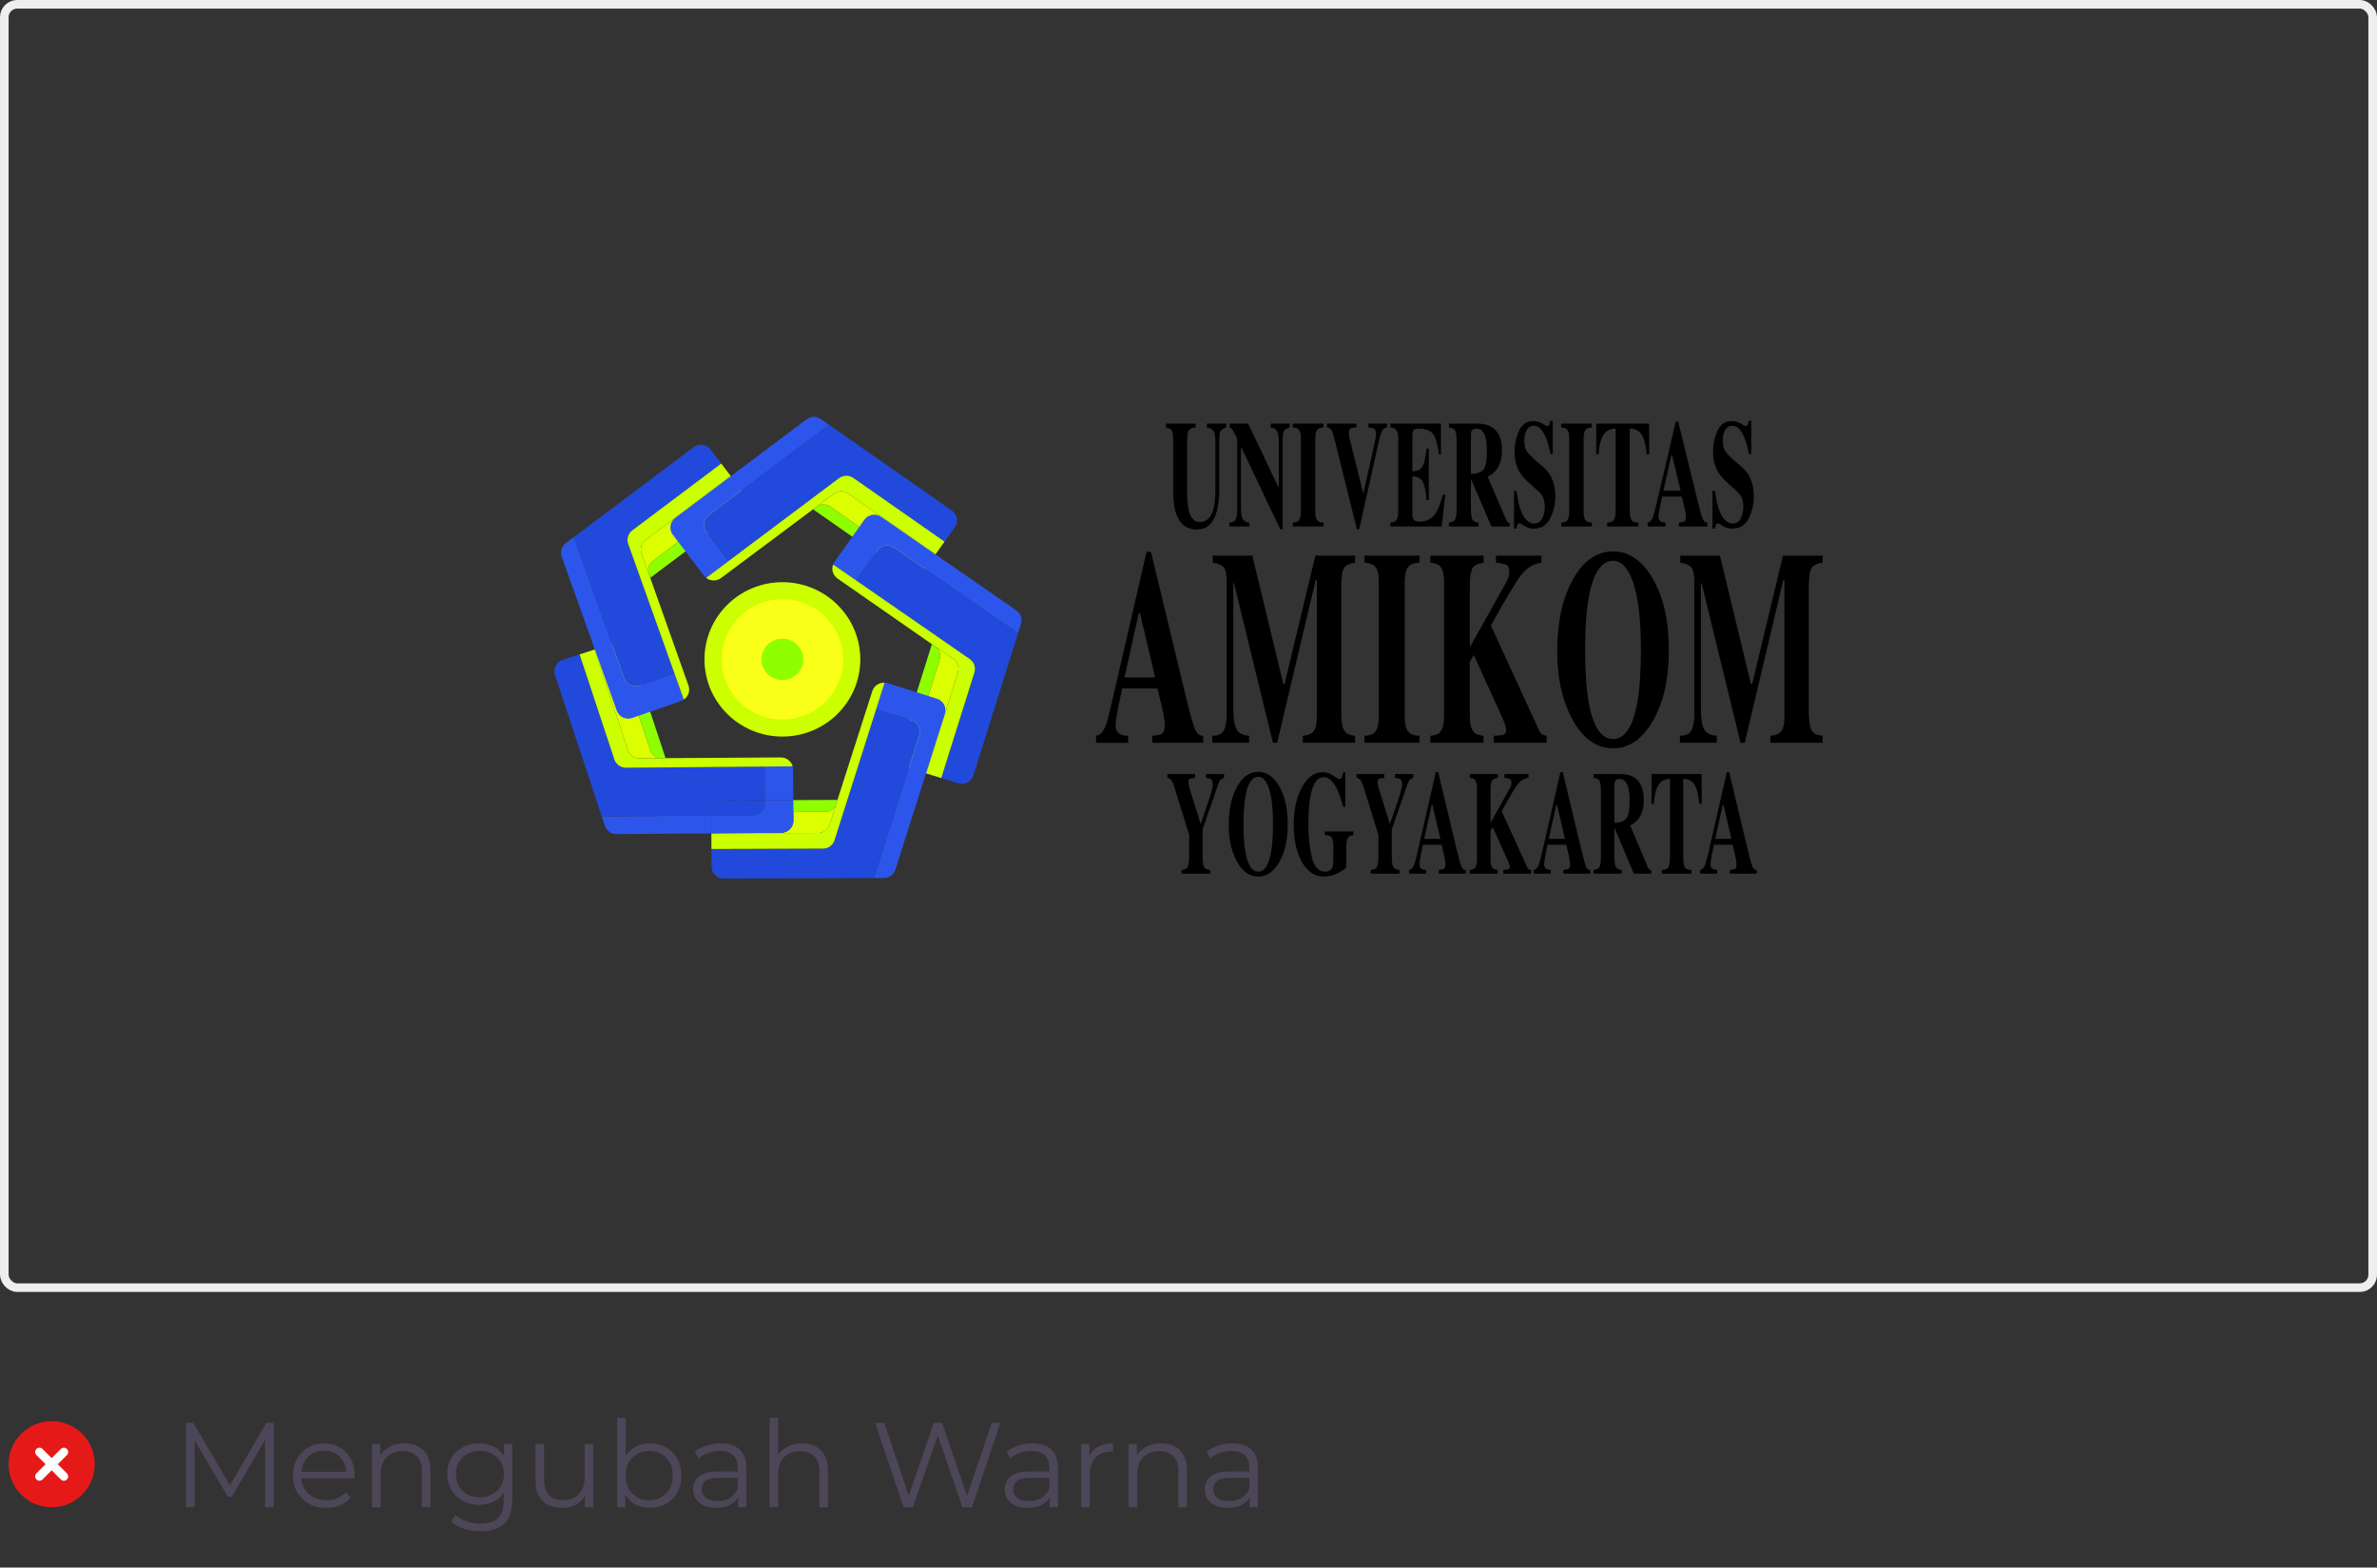 <svg width="276" height="182" viewBox="0 0 276 182" fill="none" xmlns="http://www.w3.org/2000/svg">
<rect x="0" y="0" width="276" height="182" fill="#333333" stroke="none"/>
<rect x="0.5" y="0.5" width="275" height="149" rx="1.5" stroke="#EEEEEE"/>
<g clip-path="url(#clip0_102_9)">
<circle cx="6" cy="170" r="3.5" fill="white"/>
<path d="M6 165C8.761 165 11 167.238 11 170C11 172.761 8.761 175 6 175C3.239 175 1 172.761 1 170C1 167.238 3.239 165 6 165ZM4.939 168.232C4.85 168.141 4.729 168.088 4.601 168.084C4.474 168.08 4.349 168.124 4.254 168.209C4.158 168.293 4.098 168.411 4.086 168.538C4.075 168.665 4.112 168.792 4.191 168.892L4.232 168.939L5.293 169.999L4.232 171.06C4.142 171.15 4.089 171.271 4.085 171.399C4.08 171.526 4.125 171.651 4.209 171.746C4.294 171.842 4.411 171.902 4.538 171.914C4.665 171.925 4.792 171.888 4.893 171.809L4.939 171.768L6 170.707L7.061 171.768C7.15 171.859 7.271 171.912 7.399 171.916C7.526 171.92 7.651 171.876 7.746 171.791C7.842 171.707 7.902 171.589 7.914 171.462C7.925 171.335 7.888 171.208 7.809 171.108L7.768 171.06L6.707 170L7.768 168.939C7.859 168.85 7.912 168.729 7.916 168.601C7.92 168.474 7.876 168.349 7.791 168.254C7.707 168.158 7.589 168.098 7.462 168.086C7.335 168.075 7.208 168.112 7.108 168.19L7.061 168.232L6 169.293L4.939 168.232Z" fill="#E61919"/>
</g>
<path d="M21.596 175V165.2H22.45L26.93 172.844H26.482L30.92 165.2H31.774V175H30.78V166.754H31.018L26.93 173.754H26.44L22.324 166.754H22.59V175H21.596ZM37.879 175.07C37.114 175.07 36.442 174.911 35.863 174.594C35.284 174.267 34.832 173.824 34.505 173.264C34.178 172.695 34.015 172.046 34.015 171.318C34.015 170.59 34.169 169.946 34.477 169.386C34.794 168.826 35.224 168.387 35.765 168.07C36.316 167.743 36.932 167.58 37.613 167.58C38.304 167.58 38.915 167.739 39.447 168.056C39.988 168.364 40.413 168.803 40.721 169.372C41.029 169.932 41.183 170.581 41.183 171.318C41.183 171.365 41.178 171.416 41.169 171.472C41.169 171.519 41.169 171.57 41.169 171.626H34.771V170.884H40.637L40.245 171.178C40.245 170.646 40.128 170.175 39.895 169.764C39.671 169.344 39.363 169.017 38.971 168.784C38.579 168.551 38.126 168.434 37.613 168.434C37.109 168.434 36.656 168.551 36.255 168.784C35.854 169.017 35.541 169.344 35.317 169.764C35.093 170.184 34.981 170.665 34.981 171.206V171.36C34.981 171.92 35.102 172.415 35.345 172.844C35.597 173.264 35.942 173.595 36.381 173.838C36.829 174.071 37.338 174.188 37.907 174.188C38.355 174.188 38.77 174.109 39.153 173.95C39.545 173.791 39.881 173.549 40.161 173.222L40.721 173.866C40.394 174.258 39.984 174.557 39.489 174.762C39.004 174.967 38.467 175.07 37.879 175.07ZM46.958 167.58C47.556 167.58 48.078 167.697 48.526 167.93C48.984 168.154 49.338 168.499 49.59 168.966C49.852 169.433 49.982 170.021 49.982 170.73V175H48.988V170.828C48.988 170.053 48.792 169.47 48.4 169.078C48.018 168.677 47.476 168.476 46.776 168.476C46.254 168.476 45.796 168.583 45.404 168.798C45.022 169.003 44.723 169.307 44.508 169.708C44.303 170.1 44.2 170.576 44.2 171.136V175H43.206V167.65H44.158V169.666L44.004 169.288C44.238 168.756 44.611 168.341 45.124 168.042C45.638 167.734 46.249 167.58 46.958 167.58ZM55.803 177.786C55.131 177.786 54.487 177.688 53.871 177.492C53.255 177.296 52.756 177.016 52.373 176.652L52.877 175.896C53.223 176.204 53.647 176.447 54.151 176.624C54.665 176.811 55.206 176.904 55.775 176.904C56.709 176.904 57.395 176.685 57.833 176.246C58.272 175.817 58.491 175.145 58.491 174.23V172.396L58.631 171.136L58.533 169.876V167.65H59.485V174.104C59.485 175.373 59.173 176.302 58.547 176.89C57.931 177.487 57.017 177.786 55.803 177.786ZM55.621 174.72C54.921 174.72 54.291 174.571 53.731 174.272C53.171 173.964 52.728 173.539 52.401 172.998C52.084 172.457 51.925 171.836 51.925 171.136C51.925 170.436 52.084 169.82 52.401 169.288C52.728 168.747 53.171 168.327 53.731 168.028C54.291 167.729 54.921 167.58 55.621 167.58C56.275 167.58 56.863 167.715 57.385 167.986C57.908 168.257 58.323 168.658 58.631 169.19C58.939 169.722 59.093 170.371 59.093 171.136C59.093 171.901 58.939 172.55 58.631 173.082C58.323 173.614 57.908 174.02 57.385 174.3C56.863 174.58 56.275 174.72 55.621 174.72ZM55.719 173.838C56.261 173.838 56.741 173.726 57.161 173.502C57.581 173.269 57.913 172.951 58.155 172.55C58.398 172.139 58.519 171.668 58.519 171.136C58.519 170.604 58.398 170.137 58.155 169.736C57.913 169.335 57.581 169.022 57.161 168.798C56.741 168.565 56.261 168.448 55.719 168.448C55.187 168.448 54.707 168.565 54.277 168.798C53.857 169.022 53.526 169.335 53.283 169.736C53.05 170.137 52.933 170.604 52.933 171.136C52.933 171.668 53.05 172.139 53.283 172.55C53.526 172.951 53.857 173.269 54.277 173.502C54.707 173.726 55.187 173.838 55.719 173.838ZM65.289 175.07C64.664 175.07 64.118 174.953 63.651 174.72C63.185 174.487 62.821 174.137 62.559 173.67C62.307 173.203 62.181 172.62 62.181 171.92V167.65H63.175V171.808C63.175 172.592 63.367 173.185 63.749 173.586C64.141 173.978 64.687 174.174 65.387 174.174C65.901 174.174 66.344 174.071 66.717 173.866C67.1 173.651 67.389 173.343 67.585 172.942C67.791 172.541 67.893 172.06 67.893 171.5V167.65H68.887V175H67.935V172.984L68.089 173.348C67.856 173.889 67.492 174.314 66.997 174.622C66.512 174.921 65.943 175.07 65.289 175.07ZM75.451 175.07C74.808 175.07 74.229 174.925 73.716 174.636C73.202 174.337 72.796 173.908 72.498 173.348C72.199 172.788 72.049 172.111 72.049 171.318C72.049 170.515 72.199 169.839 72.498 169.288C72.805 168.728 73.216 168.303 73.73 168.014C74.243 167.725 74.817 167.58 75.451 167.58C76.151 167.58 76.777 167.739 77.328 168.056C77.888 168.364 78.326 168.798 78.644 169.358C78.961 169.918 79.12 170.571 79.12 171.318C79.12 172.055 78.961 172.709 78.644 173.278C78.326 173.838 77.888 174.277 77.328 174.594C76.777 174.911 76.151 175.07 75.451 175.07ZM71.657 175V164.612H72.651V169.82L72.511 171.304L72.609 172.788V175H71.657ZM75.382 174.188C75.904 174.188 76.371 174.071 76.781 173.838C77.192 173.595 77.519 173.259 77.761 172.83C78.004 172.391 78.126 171.887 78.126 171.318C78.126 170.739 78.004 170.235 77.761 169.806C77.519 169.377 77.192 169.045 76.781 168.812C76.371 168.569 75.904 168.448 75.382 168.448C74.859 168.448 74.388 168.569 73.968 168.812C73.557 169.045 73.23 169.377 72.987 169.806C72.754 170.235 72.638 170.739 72.638 171.318C72.638 171.887 72.754 172.391 72.987 172.83C73.23 173.259 73.557 173.595 73.968 173.838C74.388 174.071 74.859 174.188 75.382 174.188ZM85.711 175V173.376L85.669 173.11V170.394C85.669 169.769 85.491 169.288 85.137 168.952C84.791 168.616 84.273 168.448 83.583 168.448C83.107 168.448 82.654 168.527 82.225 168.686C81.795 168.845 81.431 169.055 81.133 169.316L80.685 168.574C81.058 168.257 81.506 168.014 82.029 167.846C82.551 167.669 83.102 167.58 83.681 167.58C84.633 167.58 85.365 167.818 85.879 168.294C86.401 168.761 86.663 169.475 86.663 170.436V175H85.711ZM83.177 175.07C82.626 175.07 82.145 174.981 81.735 174.804C81.333 174.617 81.025 174.365 80.811 174.048C80.596 173.721 80.489 173.348 80.489 172.928C80.489 172.545 80.577 172.2 80.755 171.892C80.941 171.575 81.24 171.323 81.651 171.136C82.071 170.94 82.631 170.842 83.331 170.842H85.865V171.584H83.359C82.649 171.584 82.155 171.71 81.875 171.962C81.604 172.214 81.469 172.527 81.469 172.9C81.469 173.32 81.632 173.656 81.959 173.908C82.285 174.16 82.743 174.286 83.331 174.286C83.891 174.286 84.371 174.16 84.773 173.908C85.183 173.647 85.482 173.273 85.669 172.788L85.893 173.474C85.706 173.959 85.379 174.347 84.913 174.636C84.455 174.925 83.877 175.07 83.177 175.07ZM93.115 167.58C93.712 167.58 94.235 167.697 94.683 167.93C95.14 168.154 95.495 168.499 95.747 168.966C96.008 169.433 96.139 170.021 96.139 170.73V175H95.145V170.828C95.145 170.053 94.949 169.47 94.557 169.078C94.174 168.677 93.633 168.476 92.933 168.476C92.41 168.476 91.953 168.583 91.561 168.798C91.178 169.003 90.879 169.307 90.665 169.708C90.459 170.1 90.357 170.576 90.357 171.136V175H89.363V164.612H90.357V169.666L90.161 169.288C90.394 168.756 90.767 168.341 91.281 168.042C91.794 167.734 92.405 167.58 93.115 167.58ZM104.924 175L101.62 165.2H102.684L105.778 174.426H105.246L108.438 165.2H109.39L112.54 174.426H112.036L115.158 165.2H116.152L112.848 175H111.756L108.746 166.25H109.026L106.002 175H104.924ZM121.887 175V173.376L121.845 173.11V170.394C121.845 169.769 121.667 169.288 121.313 168.952C120.967 168.616 120.449 168.448 119.759 168.448C119.283 168.448 118.83 168.527 118.401 168.686C117.971 168.845 117.607 169.055 117.309 169.316L116.861 168.574C117.234 168.257 117.682 168.014 118.205 167.846C118.727 167.669 119.278 167.58 119.857 167.58C120.809 167.58 121.541 167.818 122.055 168.294C122.577 168.761 122.839 169.475 122.839 170.436V175H121.887ZM119.353 175.07C118.802 175.07 118.321 174.981 117.911 174.804C117.509 174.617 117.201 174.365 116.987 174.048C116.772 173.721 116.665 173.348 116.665 172.928C116.665 172.545 116.753 172.2 116.931 171.892C117.117 171.575 117.416 171.323 117.827 171.136C118.247 170.94 118.807 170.842 119.507 170.842H122.041V171.584H119.535C118.825 171.584 118.331 171.71 118.051 171.962C117.78 172.214 117.645 172.527 117.645 172.9C117.645 173.32 117.808 173.656 118.135 173.908C118.461 174.16 118.919 174.286 119.507 174.286C120.067 174.286 120.547 174.16 120.949 173.908C121.359 173.647 121.658 173.273 121.845 172.788L122.069 173.474C121.882 173.959 121.555 174.347 121.089 174.636C120.631 174.925 120.053 175.07 119.353 175.07ZM125.538 175V167.65H126.49V169.652L126.392 169.302C126.598 168.742 126.943 168.317 127.428 168.028C127.914 167.729 128.516 167.58 129.234 167.58V168.546C129.197 168.546 129.16 168.546 129.122 168.546C129.085 168.537 129.048 168.532 129.01 168.532C128.236 168.532 127.629 168.77 127.19 169.246C126.752 169.713 126.532 170.38 126.532 171.248V175H125.538ZM134.8 167.58C135.397 167.58 135.92 167.697 136.368 167.93C136.825 168.154 137.18 168.499 137.432 168.966C137.693 169.433 137.824 170.021 137.824 170.73V175H136.83V170.828C136.83 170.053 136.634 169.47 136.242 169.078C135.859 168.677 135.318 168.476 134.618 168.476C134.095 168.476 133.638 168.583 133.246 168.798C132.863 169.003 132.565 169.307 132.35 169.708C132.145 170.1 132.042 170.576 132.042 171.136V175H131.048V167.65H132V169.666L131.846 169.288C132.079 168.756 132.453 168.341 132.966 168.042C133.479 167.734 134.091 167.58 134.8 167.58ZM145.115 175V173.376L145.073 173.11V170.394C145.073 169.769 144.896 169.288 144.541 168.952C144.196 168.616 143.678 168.448 142.987 168.448C142.511 168.448 142.058 168.527 141.629 168.686C141.2 168.845 140.836 169.055 140.537 169.316L140.089 168.574C140.462 168.257 140.91 168.014 141.433 167.846C141.956 167.669 142.506 167.58 143.085 167.58C144.037 167.58 144.77 167.818 145.283 168.294C145.806 168.761 146.067 169.475 146.067 170.436V175H145.115ZM142.581 175.07C142.03 175.07 141.55 174.981 141.139 174.804C140.738 174.617 140.43 174.365 140.215 174.048C140 173.721 139.893 173.348 139.893 172.928C139.893 172.545 139.982 172.2 140.159 171.892C140.346 171.575 140.644 171.323 141.055 171.136C141.475 170.94 142.035 170.842 142.735 170.842H145.269V171.584H142.763C142.054 171.584 141.559 171.71 141.279 171.962C141.008 172.214 140.873 172.527 140.873 172.9C140.873 173.32 141.036 173.656 141.363 173.908C141.69 174.16 142.147 174.286 142.735 174.286C143.295 174.286 143.776 174.16 144.177 173.908C144.588 173.647 144.886 173.273 145.073 172.788L145.297 173.474C145.11 173.959 144.784 174.347 144.317 174.636C143.86 174.925 143.281 175.07 142.581 175.07Z" fill="#4D4658"/>
<path d="M82.592 94.688L82.599 96.755L71.585 96.846C71.286 96.848 70.994 96.757 70.751 96.584C70.509 96.411 70.328 96.166 70.235 95.885L69.874 94.793L82.592 94.688Z" fill="#2C56EB"/>
<path d="M92.108 92.891L88.804 92.903L88.78 89.001L91.823 88.976C91.894 88.975 91.965 88.969 92.035 88.959C92.069 89.078 92.086 89.201 92.086 89.325L92.108 92.891Z" fill="#2C56EB"/>
<path d="M88.804 92.903L83.995 92.918C83.624 92.92 83.268 93.066 83.005 93.326C82.743 93.586 82.594 93.937 82.591 94.305V94.686L69.872 94.791L64.44 78.369C64.324 78.018 64.353 77.635 64.522 77.305C64.691 76.975 64.985 76.725 65.34 76.61L67.296 75.974L71.334 88.173C71.427 88.454 71.607 88.699 71.85 88.872C72.093 89.045 72.385 89.136 72.684 89.134L88.781 89.001L88.804 92.903Z" fill="#214ADC"/>
<path d="M92.036 88.96C91.966 88.971 91.895 88.977 91.824 88.977L88.781 89.003L72.685 89.135C72.386 89.138 72.094 89.046 71.851 88.874C71.608 88.701 71.427 88.456 71.334 88.175L67.299 75.976L69.041 75.41L72.903 87.084C72.996 87.366 73.177 87.611 73.419 87.783C73.662 87.956 73.954 88.048 74.253 88.045L76.678 88.025H76.682L77.728 88.016H77.951L90.67 87.941C90.979 87.939 91.28 88.038 91.526 88.222C91.773 88.406 91.952 88.665 92.036 88.96Z" fill="#CCFF00"/>
<path d="M76.678 88.024L74.253 88.045C73.954 88.048 73.662 87.956 73.419 87.783C73.176 87.61 72.996 87.365 72.902 87.084L69.041 75.41L71.389 74.648L75.499 87.071C75.582 87.325 75.738 87.55 75.947 87.719C76.156 87.888 76.41 87.994 76.678 88.024Z" fill="#DBFF00"/>
<path d="M77.728 88.016L76.682 88.025H76.678C76.41 87.995 76.156 87.889 75.947 87.72C75.738 87.551 75.582 87.326 75.499 87.071L71.389 74.648C71.743 74.537 72.127 74.569 72.457 74.737C72.787 74.904 73.038 75.194 73.153 75.544L77.279 88.019L77.728 88.016Z" fill="#8FFF00"/>
<path d="M71.612 82.509L65.224 64.635C65.125 64.356 65.117 64.053 65.203 63.769C65.288 63.486 65.463 63.236 65.701 63.057L66.626 62.364L72.478 78.738C72.602 79.087 72.861 79.372 73.198 79.532C73.534 79.691 73.921 79.712 74.273 79.589L78.313 78.184L79.328 81.026C79.352 81.092 79.38 81.156 79.414 81.218C79.311 81.288 79.199 81.345 79.081 81.386L73.407 83.362C73.055 83.485 72.668 83.464 72.331 83.304C71.995 83.144 71.736 82.858 71.612 82.509Z" fill="#2C56EB"/>
<path d="M72.478 78.739L66.626 62.364L80.53 51.926C80.828 51.703 81.203 51.606 81.573 51.657C81.943 51.707 82.277 51.901 82.503 52.196L83.746 53.822L73.418 61.575C73.18 61.754 73.005 62.003 72.919 62.286C72.834 62.57 72.841 62.873 72.941 63.153L78.313 78.184L74.273 79.59C73.921 79.713 73.535 79.692 73.198 79.532C72.862 79.373 72.603 79.087 72.478 78.739Z" fill="#214ADC"/>
<path d="M79.414 81.218C79.381 81.156 79.352 81.092 79.329 81.025L78.313 78.183L72.941 63.151C72.841 62.872 72.834 62.569 72.919 62.285C73.005 62.002 73.18 61.753 73.418 61.574L83.746 53.82L84.854 55.267L74.971 62.687C74.732 62.866 74.558 63.115 74.472 63.399C74.386 63.682 74.393 63.986 74.493 64.265L75.303 66.53C75.303 66.53 75.303 66.533 75.303 66.534L75.652 67.51L75.727 67.719L79.942 79.606C80.045 79.895 80.049 80.209 79.953 80.5C79.858 80.791 79.668 81.043 79.414 81.218Z" fill="#CCFF00"/>
<path d="M75.303 66.531L74.493 64.265C74.393 63.986 74.386 63.683 74.471 63.399C74.557 63.116 74.732 62.867 74.97 62.688L84.853 55.267L86.346 57.218L75.829 65.115C75.614 65.277 75.45 65.496 75.357 65.747C75.263 65.997 75.245 66.269 75.303 66.531Z" fill="#DBFF00"/>
<path d="M75.652 67.511L75.303 66.534C75.303 66.534 75.303 66.532 75.303 66.531C75.245 66.27 75.263 65.998 75.356 65.747C75.449 65.496 75.612 65.277 75.827 65.115L86.344 57.218C86.565 57.513 86.659 57.883 86.607 58.246C86.555 58.61 86.36 58.939 86.064 59.161L75.503 67.091L75.652 67.511Z" fill="#8FFF00"/>
<path d="M90.845 85.518C95.841 85.518 99.892 81.506 99.892 76.556C99.892 71.607 95.841 67.594 90.845 67.594C85.849 67.594 81.798 71.607 81.798 76.556C81.798 81.506 85.849 85.518 90.845 85.518Z" fill="#CCFF00"/>
<path d="M90.844 83.544C94.74 83.544 97.899 80.415 97.899 76.556C97.899 72.696 94.74 69.568 90.844 69.568C86.948 69.568 83.79 72.696 83.79 76.556C83.79 80.415 86.948 83.544 90.844 83.544Z" fill="#FAFF19"/>
<path d="M90.844 78.963C92.187 78.963 93.275 77.885 93.275 76.555C93.275 75.225 92.187 74.147 90.844 74.147C89.502 74.147 88.414 75.225 88.414 76.555C88.414 77.885 89.502 78.963 90.844 78.963Z" fill="#8FFF00"/>
<path d="M78.397 60.131L93.654 48.682C93.892 48.503 94.182 48.404 94.481 48.399C94.779 48.394 95.072 48.483 95.316 48.654L96.264 49.316L82.286 59.805C81.988 60.028 81.792 60.359 81.741 60.725C81.69 61.091 81.787 61.462 82.012 61.757L84.588 65.145L82.162 66.965C82.106 67.007 82.052 67.054 82.003 67.104C81.904 67.028 81.816 66.939 81.741 66.839L78.123 62.084C77.898 61.789 77.8 61.417 77.852 61.051C77.903 60.685 78.099 60.354 78.397 60.131Z" fill="#2C56EB"/>
<path d="M82.285 59.804L96.264 49.316L110.52 59.276C110.671 59.381 110.8 59.515 110.899 59.67C110.998 59.825 111.065 59.998 111.096 60.178C111.128 60.359 111.123 60.544 111.082 60.723C111.042 60.901 110.966 61.071 110.859 61.22L109.673 62.887L99.082 55.488C98.838 55.318 98.545 55.228 98.246 55.233C97.948 55.239 97.658 55.337 97.42 55.516L84.589 65.145L82.012 61.757C81.787 61.462 81.69 61.091 81.741 60.725C81.792 60.359 81.988 60.028 82.285 59.804Z" fill="#214ADC"/>
<path d="M82.004 67.105C82.053 67.054 82.106 67.008 82.163 66.966L84.589 65.145L97.421 55.517C97.659 55.338 97.948 55.239 98.247 55.234C98.546 55.229 98.838 55.318 99.083 55.489L109.673 62.887L108.617 64.371L98.483 57.291C98.238 57.121 97.945 57.032 97.647 57.036C97.348 57.041 97.058 57.141 96.82 57.319L94.886 58.771C94.886 58.771 94.886 58.771 94.883 58.771L94.05 59.398L93.872 59.531L83.715 67.117C83.468 67.301 83.166 67.399 82.857 67.397C82.548 67.395 82.248 67.292 82.004 67.105Z" fill="#CCFF00"/>
<path d="M94.886 58.771L96.82 57.32C97.058 57.141 97.348 57.042 97.647 57.037C97.945 57.032 98.238 57.121 98.483 57.292L108.617 64.372L107.191 66.373L96.406 58.837C96.186 58.684 95.925 58.596 95.656 58.584C95.387 58.572 95.12 58.637 94.886 58.771Z" fill="#DBFF00"/>
<path d="M94.051 59.399L94.884 58.773C94.884 58.773 94.884 58.773 94.887 58.773C95.12 58.639 95.387 58.574 95.657 58.586C95.926 58.597 96.187 58.685 96.407 58.839L107.192 66.375C106.975 66.673 106.648 66.875 106.282 66.936C105.916 66.996 105.54 66.912 105.237 66.7L94.407 59.131L94.051 59.399Z" fill="#8FFF00"/>
<path d="M102.318 60.009L118.009 70.869C118.254 71.038 118.438 71.281 118.535 71.561C118.632 71.841 118.636 72.144 118.547 72.427L118.203 73.522L103.827 63.575C103.676 63.47 103.505 63.396 103.325 63.356C103.144 63.316 102.958 63.312 102.775 63.344C102.593 63.376 102.419 63.443 102.263 63.541C102.107 63.639 101.973 63.767 101.867 63.917L99.406 67.388L96.91 65.662C96.852 65.622 96.791 65.586 96.728 65.555C96.77 65.438 96.828 65.328 96.9 65.227L100.356 60.351C100.462 60.201 100.597 60.073 100.753 59.975C100.909 59.877 101.083 59.809 101.265 59.778C101.447 59.746 101.634 59.75 101.815 59.79C101.995 59.83 102.166 59.904 102.318 60.009Z" fill="#2C56EB"/>
<path d="M103.827 63.575L118.203 73.522L113.023 90.024C112.912 90.377 112.664 90.672 112.333 90.845C112.003 91.017 111.616 91.052 111.26 90.942L109.294 90.336L113.142 78.078C113.23 77.795 113.226 77.492 113.129 77.212C113.032 76.931 112.848 76.689 112.603 76.519L99.406 67.388L101.867 63.918C102.081 63.615 102.408 63.409 102.775 63.344C103.143 63.28 103.521 63.363 103.827 63.575Z" fill="#214ADC"/>
<path d="M96.729 65.554C96.793 65.585 96.854 65.621 96.912 65.661L99.408 67.387L112.603 76.518C112.848 76.688 113.033 76.93 113.129 77.21C113.226 77.491 113.231 77.794 113.142 78.077L109.294 90.336L107.544 89.797L111.225 78.066C111.314 77.783 111.31 77.48 111.213 77.2C111.116 76.92 110.932 76.677 110.687 76.508L108.698 75.132L108.696 75.129L107.838 74.536L107.655 74.409L97.246 67.169C96.993 66.993 96.806 66.74 96.712 66.448C96.619 66.156 96.625 65.842 96.729 65.554Z" fill="#CCFF00"/>
<path d="M108.698 75.132L110.687 76.508C110.932 76.678 111.116 76.92 111.213 77.2C111.31 77.48 111.314 77.784 111.225 78.067L107.543 89.797L105.184 89.07L109.102 76.585C109.182 76.33 109.187 76.058 109.115 75.8C109.043 75.543 108.899 75.311 108.698 75.132Z" fill="#DBFF00"/>
<path d="M107.838 74.536L108.696 75.129L108.698 75.132C108.899 75.311 109.044 75.542 109.116 75.8C109.187 76.058 109.183 76.33 109.103 76.585L105.184 89.07C104.831 88.957 104.537 88.711 104.366 88.385C104.194 88.059 104.16 87.679 104.271 87.328L108.205 74.79L107.838 74.536Z" fill="#8FFF00"/>
<path d="M109.716 82.876L103.97 100.962C103.88 101.244 103.702 101.491 103.462 101.666C103.222 101.842 102.931 101.937 102.633 101.939L101.474 101.942L106.735 85.371C106.847 85.018 106.813 84.636 106.641 84.308C106.468 83.98 106.171 83.733 105.815 83.622L101.734 82.338L102.651 79.463C102.673 79.396 102.689 79.327 102.7 79.258C102.825 79.263 102.949 79.285 103.068 79.322L108.799 81.125C109.155 81.237 109.451 81.484 109.623 81.812C109.795 82.141 109.828 82.523 109.716 82.876Z" fill="#2C56EB"/>
<path d="M106.735 85.372L101.471 101.942L84.027 102C83.842 102.001 83.658 101.965 83.487 101.896C83.316 101.826 83.16 101.724 83.029 101.595C82.898 101.466 82.794 101.312 82.722 101.143C82.651 100.974 82.614 100.793 82.613 100.61L82.606 98.57L95.565 98.526C95.864 98.525 96.154 98.429 96.395 98.254C96.635 98.078 96.813 97.832 96.902 97.55L101.736 82.339L105.816 83.623C106.172 83.734 106.469 83.981 106.641 84.309C106.813 84.637 106.847 85.019 106.735 85.372Z" fill="#214ADC"/>
<path d="M102.698 79.258C102.687 79.328 102.671 79.396 102.65 79.463L101.736 82.339L96.903 97.55C96.813 97.832 96.635 98.078 96.395 98.254C96.155 98.429 95.864 98.525 95.566 98.526L82.607 98.57L82.6 96.754H82.611L94.999 96.712C95.298 96.711 95.588 96.616 95.829 96.44C96.069 96.265 96.247 96.018 96.336 95.736L97.064 93.443C97.064 93.443 97.064 93.443 97.064 93.44L97.376 92.452L97.443 92.241L101.29 80.233C101.384 79.94 101.573 79.685 101.827 79.509C102.082 79.333 102.388 79.245 102.698 79.258Z" fill="#CCFF00"/>
<path d="M97.067 93.445L96.339 95.737C96.25 96.019 96.072 96.266 95.832 96.442C95.591 96.617 95.301 96.712 95.002 96.714L82.614 96.755L90.729 96.688C91.102 96.684 91.458 96.534 91.719 96.27C91.98 96.007 92.125 95.652 92.123 95.282L92.117 94.274L95.789 94.262C96.059 94.261 96.323 94.184 96.549 94.039C96.776 93.894 96.956 93.688 97.067 93.445Z" fill="#DBFF00"/>
<path d="M92.117 94.273L92.108 92.892L88.804 92.903V93.243C88.806 93.612 88.66 93.968 88.398 94.231C88.136 94.494 87.779 94.644 87.406 94.647L82.591 94.687L82.597 96.754H82.608L90.723 96.686C90.908 96.685 91.091 96.648 91.262 96.576C91.432 96.505 91.587 96.401 91.716 96.271C91.846 96.14 91.949 95.986 92.019 95.816C92.088 95.646 92.123 95.464 92.122 95.281L92.117 94.273Z" fill="#2C56EB"/>
<path d="M88.804 92.904L83.995 92.92C83.623 92.922 83.268 93.068 83.005 93.328C82.742 93.588 82.593 93.939 82.591 94.307V94.688L87.406 94.648C87.779 94.645 88.136 94.496 88.398 94.233C88.66 93.969 88.806 93.614 88.804 93.244V92.904Z" fill="#214ADC"/>
<path d="M97.383 92.451L97.071 93.44C97.071 93.44 97.071 93.442 97.071 93.443C96.96 93.687 96.779 93.894 96.552 94.039C96.324 94.184 96.059 94.261 95.789 94.261L92.117 94.273L92.108 92.892L97.247 92.875L97.383 92.451Z" fill="#8FFF00"/>
<path d="M138.834 49.182V49.63C138.439 49.653 138.175 49.759 138.043 49.948C137.91 50.137 137.843 50.569 137.844 51.244V57.165C137.844 58.064 137.905 58.759 138.028 59.249C138.25 60.159 138.676 60.614 139.307 60.614C140.09 60.614 140.62 60.111 140.895 59.103C141.047 58.551 141.124 57.776 141.124 56.78V51.373C141.124 50.74 141.056 50.305 140.922 50.066C140.788 49.828 140.525 49.683 140.133 49.63V49.182H142.373V49.63C142.046 49.74 141.832 49.873 141.729 50.032C141.626 50.19 141.574 50.553 141.572 51.123V56.774C141.572 58.275 141.363 59.434 140.944 60.251C140.526 61.068 139.869 61.477 138.973 61.477C137.802 61.477 137.001 60.869 136.569 59.654C136.34 59.01 136.226 58.178 136.226 57.159V51.243C136.226 50.579 136.175 50.162 136.074 49.99C135.973 49.818 135.745 49.698 135.39 49.629V49.182H138.834Z" fill="black"/>
<path d="M142.752 60.675C143.13 60.658 143.374 60.533 143.484 60.3C143.593 60.067 143.648 59.723 143.648 59.268V50.899C143.336 50.295 143.142 49.94 143.068 49.833C142.999 49.73 142.892 49.657 142.77 49.63V49.182H144.93L148.436 56.566H148.486V51.373C148.486 50.776 148.423 50.349 148.298 50.093C148.172 49.838 147.921 49.684 147.545 49.632V49.182H149.735V49.63C149.417 49.722 149.204 49.845 149.095 49.999C148.987 50.154 148.933 50.499 148.934 51.037V61.451H148.65L144.165 52.004H144.094V58.935C144.094 59.479 144.137 59.863 144.223 60.088C144.359 60.453 144.638 60.649 145.06 60.678V61.127H142.75L142.752 60.675Z" fill="black"/>
<path d="M150.114 60.675C150.403 60.663 150.611 60.603 150.738 60.494C150.943 60.31 151.046 59.956 151.046 59.432V50.871C151.046 50.351 150.948 50.003 150.752 49.826C150.634 49.717 150.421 49.651 150.116 49.629V49.182H153.681V49.63C153.362 49.653 153.143 49.716 153.024 49.819C152.825 49.995 152.725 50.347 152.725 50.873V59.432C152.725 59.927 152.805 60.258 152.964 60.425C153.123 60.592 153.362 60.675 153.681 60.675V61.123H150.116L150.114 60.675Z" fill="black"/>
<path d="M157.498 49.182V49.613C157.134 49.648 156.897 49.701 156.789 49.773C156.682 49.845 156.628 50.026 156.628 50.314C156.627 50.399 156.631 50.484 156.64 50.569C156.65 50.655 156.666 50.74 156.687 50.824L158.304 57.361H158.288L159.625 51.377C159.655 51.244 159.681 51.108 159.704 50.97C159.74 50.79 159.76 50.608 159.764 50.425C159.764 50.091 159.707 49.882 159.592 49.798C159.478 49.715 159.245 49.653 158.893 49.612V49.182H161.064V49.613C160.948 49.631 160.838 49.673 160.741 49.738C160.644 49.803 160.562 49.889 160.502 49.988C160.378 50.192 160.258 50.55 160.141 51.062L157.818 61.451H157.551L154.925 50.864C154.819 50.438 154.71 50.132 154.599 49.945C154.488 49.758 154.315 49.648 154.079 49.613V49.182H157.498Z" fill="black"/>
<path d="M161.441 61.123V60.675C161.733 60.658 161.941 60.589 162.065 60.468C162.254 60.284 162.349 59.939 162.349 59.432V50.871C162.349 50.357 162.251 50.012 162.055 49.834C161.942 49.726 161.738 49.658 161.443 49.629V49.182H167.317V52.745H167.068C166.938 51.606 166.718 50.826 166.408 50.405C166.098 49.985 165.533 49.775 164.715 49.776C164.403 49.776 164.204 49.831 164.12 49.944C164.035 50.056 163.993 50.279 163.993 50.612V54.702C164.574 54.714 164.967 54.532 165.173 54.154C165.378 53.777 165.536 53.088 165.645 52.088H165.904V58.061H165.645C165.572 57.054 165.424 56.345 165.2 55.934C164.976 55.522 164.573 55.316 163.993 55.316V59.598C163.993 59.972 164.048 60.226 164.16 60.361C164.271 60.496 164.499 60.564 164.844 60.564C165.494 60.564 166.025 60.345 166.437 59.908C166.849 59.471 167.213 58.651 167.529 57.449H167.813L167.4 61.123H161.441Z" fill="black"/>
<path d="M168.241 60.675C168.586 60.645 168.822 60.533 168.947 60.339C169.073 60.144 169.136 59.718 169.137 59.061V51.244C169.137 50.563 169.063 50.12 168.914 49.914C168.815 49.776 168.59 49.682 168.242 49.63V49.182H171.522C172.203 49.182 172.754 49.306 173.175 49.553C173.991 50.053 174.399 50.953 174.399 52.253C174.399 53.215 174.186 53.971 173.758 54.523C173.431 54.937 173.085 55.202 172.721 55.317L174.887 60.35C174.944 60.488 175.003 60.579 175.065 60.622C175.135 60.668 175.216 60.696 175.299 60.704V61.127H173.172L170.794 55.604H170.79V59.065C170.79 59.685 170.849 60.104 170.968 60.32C171.087 60.536 171.326 60.655 171.685 60.678V61.127H168.24L168.241 60.675ZM172.221 54.544C172.507 54.237 172.651 53.525 172.651 52.409C172.651 51.724 172.596 51.184 172.487 50.787C172.298 50.114 171.953 49.777 171.451 49.777C171.179 49.777 171.001 49.836 170.917 49.954C170.832 50.072 170.79 50.266 170.79 50.536V55.032C171.457 55.015 171.934 54.852 172.221 54.544Z" fill="black"/>
<path d="M175.796 57.003H176.088C176.251 58.323 176.513 59.283 176.874 59.882C177.236 60.481 177.651 60.781 178.118 60.782C178.572 60.782 178.895 60.576 179.086 60.164C179.277 59.757 179.375 59.313 179.373 58.864C179.373 58.334 179.274 57.903 179.074 57.569C178.941 57.351 178.674 57.066 178.271 56.714L177.622 56.144C176.978 55.58 176.523 55.022 176.259 54.469C175.994 53.916 175.861 53.234 175.861 52.423C175.855 51.588 176.034 50.763 176.387 50.005C176.738 49.257 177.275 48.883 178 48.883C178.377 48.885 178.746 48.986 179.07 49.176C179.414 49.372 179.611 49.469 179.66 49.469C179.771 49.469 179.847 49.413 179.89 49.301C179.94 49.157 179.974 49.008 179.992 48.856H180.296V52.706H180.01C179.877 51.814 179.643 51.046 179.307 50.402C178.971 49.757 178.564 49.435 178.085 49.435C177.747 49.435 177.48 49.598 177.283 49.923C177.085 50.248 176.987 50.644 176.988 51.111C176.988 51.67 177.08 52.087 177.264 52.362C177.444 52.645 177.849 53.059 178.478 53.606L179.23 54.262C179.552 54.539 179.823 54.869 180.033 55.237C180.405 55.904 180.591 56.715 180.591 57.669C180.595 58.545 180.39 59.41 179.992 60.192C179.592 60.982 178.951 61.377 178.07 61.377C177.861 61.376 177.654 61.342 177.455 61.278C177.237 61.206 177.03 61.103 176.841 60.972L176.645 60.842C176.602 60.82 176.557 60.802 176.511 60.786C176.477 60.773 176.44 60.766 176.403 60.765C176.299 60.765 176.227 60.818 176.188 60.924C176.139 61.071 176.105 61.223 176.085 61.377H175.792L175.796 57.003Z" fill="black"/>
<path d="M181.271 60.675C181.56 60.663 181.768 60.603 181.895 60.494C182.101 60.31 182.203 59.956 182.204 59.432V50.871C182.204 50.351 182.106 50.003 181.91 49.826C181.791 49.717 181.579 49.651 181.273 49.629V49.182H184.838V49.63C184.519 49.653 184.3 49.716 184.181 49.819C183.982 49.995 183.882 50.347 183.882 50.873V59.432C183.882 59.927 183.962 60.258 184.121 60.425C184.28 60.592 184.519 60.675 184.838 60.675V61.123H181.273L181.271 60.675Z" fill="black"/>
<path d="M185.344 49.182H191.481L191.491 52.745H191.197C191.1 51.471 190.825 50.608 190.37 50.158C190.115 49.91 189.733 49.774 189.225 49.751V59.06C189.225 59.711 189.291 60.142 189.422 60.355C189.553 60.568 189.826 60.675 190.241 60.675V61.123H186.607V60.675C187.005 60.675 187.27 60.567 187.401 60.351C187.532 60.135 187.597 59.705 187.597 59.06V49.751C187.099 49.775 186.718 49.91 186.452 50.158C185.965 50.62 185.69 51.482 185.626 52.745H185.333L185.344 49.182Z" fill="black"/>
<path d="M191.307 60.677C191.553 60.647 191.75 60.455 191.9 60.099C191.995 59.874 192.133 59.379 192.313 58.615L194.578 48.942H194.861L197.136 58.226C197.391 59.267 197.582 59.939 197.708 60.241C197.834 60.543 198.014 60.688 198.246 60.677V61.125H194.946V60.677C195.278 60.654 195.496 60.605 195.6 60.53C195.705 60.455 195.757 60.266 195.757 59.961C195.748 59.749 195.722 59.538 195.677 59.331C195.644 59.164 195.6 58.962 195.544 58.727L195.284 57.657H192.996C192.848 58.359 192.751 58.816 192.707 59.029C192.618 59.483 192.573 59.814 192.573 60.021C192.573 60.274 192.671 60.458 192.867 60.573C192.983 60.636 193.158 60.671 193.39 60.677V61.125H191.309L191.307 60.677ZM195.134 56.958L194.154 52.868H194.068L193.148 56.958H195.134Z" fill="black"/>
<path d="M198.843 57.002H199.136C199.299 58.323 199.561 59.283 199.922 59.882C200.284 60.481 200.699 60.781 201.166 60.781C201.62 60.781 201.943 60.575 202.135 60.163C202.325 59.756 202.423 59.312 202.422 58.864C202.422 58.334 202.322 57.902 202.122 57.569C201.989 57.35 201.722 57.065 201.319 56.714L200.67 56.144C200.026 55.58 199.571 55.021 199.306 54.469C199.041 53.916 198.908 53.234 198.906 52.423C198.9 51.588 199.079 50.763 199.432 50.005C199.783 49.257 200.32 48.883 201.045 48.883C201.421 48.885 201.791 48.986 202.114 49.176C202.459 49.372 202.655 49.469 202.704 49.469C202.816 49.469 202.892 49.413 202.934 49.301C202.984 49.157 203.019 49.008 203.037 48.856H203.341V52.705H203.057C202.924 51.813 202.69 51.045 202.354 50.401C202.019 49.757 201.612 49.435 201.134 49.435C200.797 49.435 200.53 49.597 200.332 49.923C200.134 50.248 200.036 50.644 200.038 51.11C200.038 51.669 200.13 52.087 200.313 52.362C200.494 52.644 200.899 53.059 201.527 53.606L202.28 54.262C202.602 54.539 202.873 54.869 203.082 55.237C203.454 55.904 203.641 56.714 203.641 57.669C203.645 58.545 203.439 59.409 203.041 60.191C202.641 60.981 202.001 61.377 201.119 61.377C200.911 61.376 200.703 61.342 200.505 61.277C200.286 61.206 200.079 61.102 199.89 60.971L199.695 60.842C199.651 60.82 199.607 60.801 199.561 60.785C199.526 60.773 199.49 60.766 199.453 60.764C199.349 60.764 199.277 60.817 199.238 60.924C199.189 61.071 199.155 61.223 199.135 61.377H198.841L198.843 57.002Z" fill="black"/>
<path d="M127.272 85.422C127.713 85.37 128.067 85.019 128.334 84.37C128.507 83.962 128.753 83.061 129.074 81.669L133.13 64.067H133.639L137.715 80.962C138.172 82.857 138.514 84.079 138.739 84.629C138.965 85.179 139.286 85.444 139.702 85.424V86.24H133.792V85.424C134.386 85.382 134.777 85.294 134.965 85.159C135.153 85.024 135.246 84.679 135.246 84.123C135.246 83.871 135.198 83.489 135.103 82.975C135.044 82.671 134.963 82.305 134.862 81.876L134.397 79.928H130.297C130.03 81.206 129.857 82.038 129.78 82.425C129.619 83.253 129.539 83.855 129.539 84.231C129.539 84.692 129.714 85.026 130.065 85.236C130.273 85.352 130.585 85.414 131.001 85.425V86.241H127.272V85.422ZM134.129 78.654L132.373 71.211H132.219L130.571 78.654H134.129Z" fill="black"/>
<path d="M140.767 85.423C141.462 85.413 141.914 85.196 142.122 84.772C142.33 84.348 142.434 83.712 142.434 82.864V67.585C142.434 66.712 142.315 66.138 142.078 65.863C141.84 65.589 141.418 65.409 140.811 65.325V64.508H145.413L149.007 79.394H149.159L152.732 64.508H157.337V65.324C156.719 65.407 156.297 65.608 156.071 65.926C155.844 66.243 155.732 67.022 155.732 68.26V82.487C155.732 83.67 155.845 84.445 156.071 84.811C156.296 85.177 156.718 85.382 157.337 85.423V86.24H151.273V85.423C151.814 85.392 152.221 85.232 152.494 84.944C152.768 84.656 152.905 84.025 152.905 83.052V67.334H152.771L148.294 86.24H147.804L143.282 67.711H143.202V82.251C143.202 83.325 143.315 84.109 143.541 84.603C143.766 85.097 144.266 85.37 145.039 85.423V86.24H140.767L140.767 85.423Z" fill="black"/>
<path d="M158.434 85.423C158.952 85.403 159.323 85.293 159.548 85.094C159.916 84.759 160.101 84.115 160.101 83.162V67.585C160.101 66.639 159.925 66.005 159.575 65.683C159.361 65.485 158.98 65.365 158.433 65.324V64.508H164.819V65.324C164.249 65.366 163.857 65.48 163.643 65.667C163.286 65.991 163.108 66.63 163.108 67.585V83.162C163.108 84.063 163.25 84.665 163.536 84.968C163.821 85.271 164.249 85.423 164.82 85.423V86.24H158.434V85.423Z" fill="black"/>
<path d="M166.086 85.423C166.582 85.392 166.935 85.277 167.144 85.078C167.497 84.743 167.674 84.105 167.674 83.162V67.585C167.674 66.66 167.512 66.036 167.189 65.714C166.992 65.517 166.624 65.387 166.086 65.324V64.508H172.266V65.324C171.636 65.418 171.211 65.626 170.991 65.949C170.772 66.272 170.662 67.042 170.661 68.26V75.153L174.591 68.143C174.864 67.662 175.041 67.32 175.121 67.117C175.207 66.878 175.248 66.626 175.242 66.372C175.242 65.965 175.136 65.704 174.925 65.589C174.714 65.475 174.306 65.386 173.702 65.324V64.508H178.991V65.324C178.046 65.46 177.262 65.931 176.641 66.737C176.02 67.542 174.844 69.504 173.113 72.623L178.687 84.763C178.805 85.024 178.923 85.189 179.04 85.257C179.156 85.325 179.336 85.38 179.58 85.421V86.238H173.453V85.421C174.006 85.411 174.383 85.369 174.585 85.295C174.788 85.222 174.889 85.038 174.889 84.746C174.881 84.567 174.848 84.39 174.79 84.22C174.692 83.923 174.576 83.632 174.443 83.349L171.124 76.045L170.661 76.863V83.162C170.661 84.094 170.838 84.727 171.19 85.06C171.394 85.259 171.747 85.38 172.249 85.421V86.238H166.086V85.423Z" fill="black"/>
<path d="M191.895 67.163C193.15 69.309 193.777 72.073 193.777 75.454C193.777 78.836 193.15 81.599 191.895 83.744C190.67 85.838 189.139 86.885 187.302 86.885C185.352 86.885 183.761 85.739 182.531 83.446C181.383 81.29 180.81 78.683 180.81 75.626C180.81 72.255 181.41 69.487 182.611 67.32C183.824 65.121 185.388 64.022 187.302 64.022C189.145 64.022 190.676 65.069 191.895 67.163ZM190.12 81.515C190.394 79.966 190.531 77.946 190.531 75.454C190.531 72.031 190.24 69.451 189.66 67.713C189.079 65.975 188.292 65.106 187.298 65.106C185.917 65.106 184.97 66.556 184.458 69.456C184.191 70.995 184.057 72.994 184.057 75.454C184.057 77.956 184.194 79.976 184.468 81.515C184.973 84.373 185.917 85.802 187.299 85.802C188.668 85.802 189.608 84.373 190.12 81.514V81.515Z" fill="black"/>
<path d="M195.061 85.423C195.756 85.413 196.208 85.196 196.416 84.772C196.624 84.348 196.728 83.712 196.728 82.864V67.585C196.728 66.712 196.609 66.138 196.372 65.863C196.134 65.589 195.712 65.409 195.105 65.325V64.508H199.706L203.3 79.394H203.452L207.025 64.508H211.63V65.324C211.012 65.407 210.589 65.608 210.364 65.926C210.138 66.243 210.025 67.022 210.025 68.26V82.487C210.025 83.67 210.138 84.445 210.364 84.811C210.589 85.177 211.012 85.382 211.63 85.423V86.24H205.566V85.423C206.107 85.392 206.515 85.232 206.788 84.944C207.062 84.656 207.199 84.025 207.199 83.052V67.334H207.065L202.588 86.24H202.098L197.576 67.711H197.495V82.251C197.495 83.325 197.608 84.109 197.834 84.603C198.06 85.097 198.56 85.37 199.332 85.423V86.24H195.061V85.423Z" fill="black"/>
<path d="M138.763 89.872V90.306C138.43 90.34 138.217 90.384 138.122 90.439C138.028 90.494 137.981 90.611 137.981 90.792C137.982 90.878 137.99 90.963 138.007 91.047C138.024 91.139 138.064 91.304 138.127 91.544L139.402 95.655H139.414L140.449 92.647C140.515 92.463 140.584 92.237 140.656 91.97C140.766 91.564 140.821 91.263 140.821 91.068C140.821 90.767 140.754 90.566 140.619 90.466C140.528 90.399 140.327 90.346 140.016 90.307V89.873H142.135V90.307C142.004 90.347 141.88 90.406 141.768 90.484C141.652 90.59 141.554 90.751 141.476 90.97L139.636 96.289V99.438C139.636 100.091 139.699 100.51 139.824 100.696C139.948 100.882 140.183 100.984 140.527 101.001V101.435H137.185V101.001C137.541 100.984 137.779 100.876 137.898 100.675C138.016 100.474 138.076 100.062 138.076 99.439V96.922L136.314 91.241C136.198 90.868 136.055 90.606 135.886 90.456C135.791 90.369 135.67 90.316 135.542 90.305V89.871L138.763 89.872Z" fill="black"/>
<path d="M148.528 91.284C149.19 92.426 149.521 93.896 149.521 95.695C149.522 97.494 149.19 98.965 148.528 100.107C147.88 101.221 147.072 101.778 146.102 101.778C145.072 101.778 144.232 101.168 143.581 99.948C142.975 98.8 142.672 97.413 142.672 95.787C142.672 93.994 142.99 92.52 143.624 91.368C144.264 90.198 145.09 89.613 146.102 89.613C147.075 89.613 147.883 90.17 148.528 91.284ZM147.592 98.921C147.737 98.097 147.809 97.022 147.809 95.696C147.809 93.875 147.655 92.502 147.349 91.577C147.042 90.652 146.626 90.189 146.101 90.19C145.372 90.19 144.872 90.961 144.601 92.504C144.46 93.323 144.389 94.386 144.389 95.696C144.389 97.027 144.461 98.102 144.606 98.921C144.873 100.441 145.372 101.202 146.101 101.202C146.823 101.201 147.319 100.441 147.589 98.92L147.592 98.921Z" fill="black"/>
<path d="M151.146 91.451C151.787 90.254 152.605 89.655 153.6 89.655C153.999 89.655 154.396 89.787 154.792 90.052C155.187 90.317 155.434 90.45 155.531 90.45C155.635 90.45 155.718 90.385 155.781 90.257C155.844 90.129 155.896 89.934 155.936 89.673H156.204V93.674H155.959C155.726 92.806 155.489 92.121 155.246 91.619C154.794 90.695 154.282 90.233 153.711 90.233C153.089 90.233 152.635 90.712 152.349 91.669C152.063 92.627 151.92 93.975 151.92 95.713C151.92 97.139 152.053 98.41 152.318 99.527C152.584 100.644 153.096 101.203 153.856 101.205C154.268 101.205 154.544 101.052 154.686 100.745C154.767 100.572 154.808 100.311 154.808 99.96V98.153C154.808 97.635 154.719 97.295 154.54 97.134C154.424 97.033 154.188 96.978 153.834 96.966V96.532H157.14V96.966C156.808 96.989 156.587 97.107 156.478 97.322C156.37 97.536 156.316 97.939 156.316 98.529V100.709C156.102 100.945 155.757 101.179 155.28 101.411C154.802 101.644 154.269 101.762 153.678 101.765C152.609 101.765 151.753 101.166 151.111 99.968C150.515 98.85 150.216 97.446 150.216 95.757C150.217 94.051 150.527 92.615 151.146 91.451Z" fill="black"/>
<path d="M160.737 89.872V90.306C160.404 90.34 160.191 90.384 160.096 90.439C160.002 90.495 159.955 90.612 159.955 90.792C159.956 90.878 159.965 90.963 159.981 91.047C159.998 91.139 160.038 91.304 160.101 91.544L161.375 95.655H161.388L162.423 92.647C162.489 92.463 162.558 92.237 162.63 91.97C162.74 91.564 162.795 91.263 162.795 91.068C162.795 90.767 162.728 90.566 162.593 90.466C162.502 90.399 162.301 90.346 161.99 90.307V89.873H164.109V90.307C163.978 90.347 163.854 90.406 163.742 90.484C163.626 90.59 163.529 90.751 163.45 90.97L161.607 96.289V99.438C161.607 100.091 161.67 100.51 161.795 100.696C161.92 100.882 162.154 100.984 162.498 101.001V101.435H159.155V101.001C159.512 100.984 159.749 100.876 159.868 100.675C159.987 100.474 160.047 100.062 160.047 99.439V96.922L158.285 91.241C158.169 90.868 158.026 90.606 157.856 90.456C157.762 90.369 157.641 90.316 157.513 90.305V89.871L160.737 89.872Z" fill="black"/>
<path d="M163.624 101C163.857 100.972 164.044 100.785 164.185 100.44C164.276 100.222 164.406 99.743 164.576 99.003L166.719 89.637H166.987L169.139 98.627C169.381 99.635 169.562 100.285 169.681 100.578C169.8 100.87 169.97 101.011 170.19 101V101.434H167.067V101C167.381 100.977 167.587 100.93 167.686 100.858C167.786 100.785 167.835 100.601 167.835 100.306C167.826 100.101 167.801 99.897 167.759 99.696C167.728 99.534 167.685 99.34 167.632 99.111L167.386 98.075H165.221C165.079 98.755 164.988 99.198 164.947 99.404C164.862 99.845 164.82 100.165 164.82 100.364C164.82 100.61 164.913 100.788 165.098 100.899C165.208 100.961 165.372 100.994 165.592 101V101.434H163.624L163.624 101ZM167.246 97.398L166.318 93.438H166.237L165.366 97.398H167.246Z" fill="black"/>
<path d="M170.657 101.001C170.919 100.984 171.105 100.923 171.216 100.817C171.402 100.64 171.495 100.301 171.495 99.798V91.51C171.495 91.017 171.41 90.686 171.239 90.514C171.135 90.409 170.941 90.34 170.657 90.306V89.872H173.921V90.306C173.588 90.356 173.363 90.467 173.247 90.639C173.131 90.811 173.073 91.221 173.073 91.869V95.537L175.148 91.807C175.253 91.631 175.346 91.448 175.429 91.261C175.474 91.133 175.496 90.999 175.492 90.864C175.492 90.647 175.436 90.508 175.325 90.447C175.213 90.386 174.998 90.338 174.679 90.305V89.871H177.472V90.305C176.973 90.378 176.559 90.628 176.231 91.056C175.902 91.484 175.281 92.528 174.367 94.19L177.311 100.65C177.374 100.789 177.436 100.877 177.498 100.915C177.587 100.96 177.683 100.99 177.783 101.003V101.438H174.547V101.003C174.839 100.998 175.038 100.975 175.145 100.936C175.252 100.897 175.305 100.8 175.305 100.644C175.301 100.549 175.284 100.455 175.253 100.364C175.202 100.206 175.14 100.051 175.07 99.9L173.317 96.015L173.073 96.451V99.801C173.073 100.297 173.166 100.634 173.352 100.812C173.459 100.918 173.646 100.982 173.911 101.004V101.439H170.658L170.657 101.001Z" fill="black"/>
<path d="M178.095 101C178.327 100.972 178.514 100.785 178.655 100.44C178.746 100.222 178.877 99.743 179.046 99.003L181.19 89.637H181.457L183.609 98.627C183.851 99.635 184.032 100.285 184.151 100.578C184.271 100.87 184.44 101.011 184.66 101V101.434H181.537V101C181.851 100.977 182.057 100.93 182.157 100.858C182.256 100.785 182.305 100.601 182.305 100.306C182.297 100.101 182.271 99.897 182.23 99.696C182.198 99.534 182.155 99.34 182.102 99.111L181.857 98.075H179.691C179.55 98.755 179.458 99.198 179.417 99.404C179.333 99.845 179.29 100.165 179.29 100.364C179.29 100.61 179.383 100.788 179.568 100.899C179.678 100.961 179.843 100.994 180.063 101V101.434H178.095V101ZM181.716 97.398L180.788 93.438H180.707L179.837 97.398H181.716Z" fill="black"/>
<path d="M185.041 101.001C185.368 100.973 185.591 100.864 185.71 100.674C185.829 100.485 185.888 100.073 185.888 99.438V91.868C185.888 91.209 185.818 90.78 185.676 90.58C185.582 90.447 185.37 90.356 185.041 90.306V89.872H188.144C188.788 89.872 189.309 89.991 189.708 90.231C190.481 90.715 190.867 91.587 190.867 92.846C190.867 93.776 190.665 94.508 190.26 95.043C189.951 95.445 189.624 95.701 189.28 95.812L191.33 100.683C191.383 100.816 191.439 100.905 191.499 100.948C191.566 100.992 191.642 101.019 191.722 101.027V101.436H189.709L187.459 96.089H187.454V99.439C187.454 100.041 187.51 100.446 187.623 100.655C187.737 100.864 187.963 100.979 188.302 101.002V101.436H185.042L185.041 101.001ZM188.807 95.064C189.079 94.767 189.215 94.077 189.215 92.996C189.215 92.334 189.163 91.81 189.059 91.426C188.881 90.774 188.554 90.448 188.079 90.448C187.821 90.448 187.653 90.505 187.573 90.62C187.493 90.734 187.453 90.922 187.452 91.183V95.536C188.084 95.52 188.536 95.362 188.807 95.064Z" fill="black"/>
<path d="M191.771 89.872H197.578L197.587 93.322H197.31C197.218 92.088 196.958 91.253 196.528 90.817C196.286 90.577 195.925 90.445 195.444 90.423V99.437C195.444 100.067 195.506 100.485 195.631 100.691C195.755 100.897 196.013 101 196.405 101V101.435H192.967V101C193.344 101 193.594 100.896 193.718 100.686C193.842 100.477 193.904 100.06 193.904 99.437V90.423C193.433 90.445 193.072 90.577 192.821 90.817C192.359 91.263 192.099 92.099 192.039 93.322H191.761L191.771 89.872Z" fill="black"/>
<path d="M197.415 101C197.648 100.972 197.835 100.785 197.976 100.44C198.067 100.222 198.197 99.743 198.366 99.003L200.511 89.637H200.778L202.931 98.627C203.172 99.635 203.353 100.285 203.473 100.578C203.592 100.87 203.761 101.011 203.981 101V101.434H200.858V101C201.172 100.977 201.379 100.93 201.478 100.858C201.577 100.785 201.626 100.601 201.626 100.306C201.618 100.101 201.592 99.897 201.551 99.696C201.519 99.534 201.477 99.34 201.424 99.111L201.178 98.075H199.012C198.871 98.755 198.78 99.198 198.739 99.404C198.654 99.845 198.612 100.165 198.612 100.364C198.612 100.61 198.704 100.788 198.89 100.899C198.999 100.961 199.164 100.994 199.384 101V101.434H197.415V101ZM201.036 97.398L200.11 93.438H200.029L199.158 97.398H201.036Z" fill="black"/>
<defs>
<clipPath id="clip0_102_9">
<rect width="12" height="12" fill="white" transform="translate(0 164)"/>
</clipPath>
</defs>
</svg>
